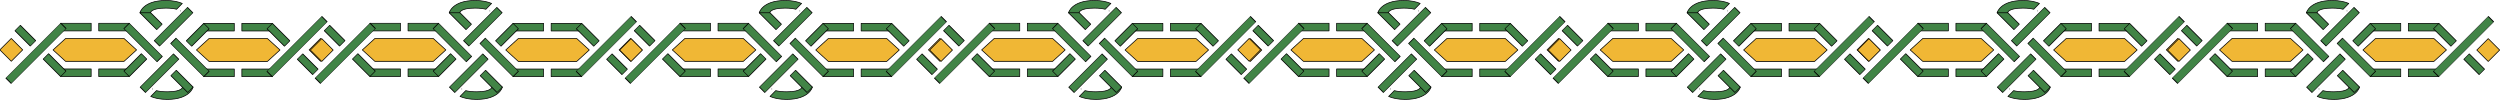 <?xml version="1.0" encoding="UTF-8" standalone="no"?>
<!DOCTYPE svg PUBLIC "-//W3C//DTD SVG 1.1//EN" "http://www.w3.org/Graphics/SVG/1.1/DTD/svg11.dtd">
<svg width="100%" height="100%" viewBox="0 0 3509 140" version="1.1" xmlns="http://www.w3.org/2000/svg" xmlns:xlink="http://www.w3.org/1999/xlink" xml:space="preserve" xmlns:serif="http://www.serif.com/" style="fill-rule:evenodd;clip-rule:evenodd;stroke-linecap:round;stroke-linejoin:round;stroke-miterlimit:1.5;">
    <g transform="matrix(1,0,0,1,0.139,-1062.61)">
        <g id="Line" transform="matrix(-0.131,0,0,0.131,1657.29,948.866)">
            <g transform="matrix(-1.804,0,0,2.071,3239.87,-1409.23)">
                <path d="M1538.98,1299.21L1886.22,1299.21L1960.63,1358.27L1886.22,1417.32L1538.98,1417.32L1464.57,1358.27L1538.98,1299.21Z" style="fill:rgb(240,183,53);stroke:black;stroke-width:3.94px;"/>
            </g>
            <g transform="matrix(-2.071,0,0,1.66,4827.02,-903.534)">
                <path d="M2631.28,1390.34L2690.33,1316.64L2749.39,1390.34L2690.33,1464.03L2631.28,1390.34Z" style="fill:rgb(240,183,53);stroke:black;stroke-width:4.08px;"/>
            </g>
            <g transform="matrix(-1.085,-1.085,-0.712,0.712,4244.77,2621.34)">
                <rect x="1780.43" y="1561.95" width="328.117" height="80.978" style="fill:rgb(65,132,70);stroke:black;stroke-width:5.89px;"/>
            </g>
            <g transform="matrix(-0.994,0,0,1.007,1880.99,34.98)">
                <rect x="1780.43" y="1561.95" width="328.117" height="80.978" style="fill:rgb(65,132,70);stroke:black;stroke-width:7.65px;"/>
            </g>
            <g transform="matrix(-1.792,-1.792,-0.712,0.712,4145.59,3710.96)">
                <rect x="1780.43" y="1561.95" width="328.117" height="80.978" style="fill:rgb(65,132,70);stroke:black;stroke-width:3.97px;"/>
            </g>
            <g transform="matrix(0.994,0,0,1.007,-1577.15,34.98)">
                <rect x="1780.43" y="1561.95" width="328.117" height="80.978" style="fill:rgb(65,132,70);stroke:black;stroke-width:7.65px;"/>
            </g>
            <g transform="matrix(1.08,-1.08,0.712,0.712,-2573.16,2442.37)">
                <rect x="1780.43" y="1561.95" width="328.117" height="80.978" style="fill:rgb(65,132,70);stroke:black;stroke-width:5.91px;"/>
            </g>
            <g transform="matrix(0.55,-0.55,0.712,0.712,-1125.99,995.199)">
                <rect x="1780.43" y="1561.95" width="328.117" height="80.978" style="fill:rgb(65,132,70);stroke:black;stroke-width:8.5px;"/>
            </g>
            <g transform="matrix(-0.815,0,0,0.815,1578.89,384.674)">
                <path d="M993.625,736.965L993.646,736.814C993.985,737.038 994.318,737.262 994.647,737.486L993.625,736.965Z" style="fill:rgb(65,132,70);stroke:black;stroke-width:9.38px;"/>
            </g>
            <g transform="matrix(-0.815,0,0,0.815,1578.89,384.674)">
                <path d="M942.569,715.206C910.637,706.471 865.034,700 800,700C600,700 600,761.204 600,761.204L460.823,761.204C460.823,761.204 500,600 800,600C895.573,600 965.981,616.361 1017.56,638.658L942.569,715.206Z" style="fill:rgb(65,132,70);stroke:black;stroke-width:9.38px;"/>
            </g>
            <g transform="matrix(0.502,-0.502,0.712,0.712,-2711.2,1391.62)">
                <rect x="1780.43" y="1561.95" width="328.117" height="80.978" style="fill:rgb(65,132,70);stroke:black;stroke-width:8.78px;"/>
            </g>
            <g transform="matrix(0.994,0,0,-1.007,-1577.15,2772.89)">
                <rect x="1780.43" y="1561.95" width="328.117" height="80.978" style="fill:rgb(65,132,70);stroke:black;stroke-width:7.65px;"/>
            </g>
            <g transform="matrix(0.57,0.57,0.712,-0.712,-1664.83,1273.83)">
                <rect x="1780.43" y="1561.95" width="328.117" height="80.978" style="fill:rgb(65,132,70);stroke:black;stroke-width:8.39px;"/>
            </g>
            <g transform="matrix(-0.994,0,0,-1.007,1880.99,2772.89)">
                <rect x="1780.43" y="1561.95" width="328.117" height="80.978" style="fill:rgb(65,132,70);stroke:black;stroke-width:7.65px;"/>
            </g>
            <g transform="matrix(-0.57,0.57,-0.712,-0.712,1968.67,1273.83)">
                <rect x="1780.43" y="1561.95" width="328.117" height="80.978" style="fill:rgb(65,132,70);stroke:black;stroke-width:8.39px;"/>
            </g>
            <g transform="matrix(1.085,1.085,0.712,-0.712,-2407.5,185.604)">
                <rect x="1780.43" y="1561.95" width="328.117" height="80.978" style="fill:rgb(65,132,70);stroke:black;stroke-width:5.89px;"/>
            </g>
            <g transform="matrix(-0.994,0,0,1.007,3414.42,34.051)">
                <rect x="1780.43" y="1561.95" width="328.117" height="80.978" style="fill:rgb(65,132,70);stroke:black;stroke-width:7.65px;"/>
            </g>
            <g transform="matrix(0.994,0,0,1.007,-43.716,34.051)">
                <rect x="1780.43" y="1561.95" width="328.117" height="80.978" style="fill:rgb(65,132,70);stroke:black;stroke-width:7.65px;"/>
            </g>
            <g transform="matrix(0.57,-0.57,0.712,0.712,-131.396,1533.11)">
                <rect x="1780.43" y="1561.95" width="328.117" height="80.978" style="fill:rgb(65,132,70);stroke:black;stroke-width:8.39px;"/>
            </g>
            <g transform="matrix(-0.502,0.502,-0.712,-0.712,4548.48,1415.33)">
                <rect x="1780.43" y="1561.95" width="328.117" height="80.978" style="fill:rgb(65,132,70);stroke:black;stroke-width:8.78px;"/>
            </g>
            <g transform="matrix(-0.57,-0.57,-0.712,0.712,3502.1,1533.11)">
                <rect x="1780.43" y="1561.95" width="328.117" height="80.978" style="fill:rgb(65,132,70);stroke:black;stroke-width:8.39px;"/>
            </g>
            <g transform="matrix(-0.994,0,0,-1.007,3414.42,2771.96)">
                <rect x="1780.43" y="1561.95" width="328.117" height="80.978" style="fill:rgb(65,132,70);stroke:black;stroke-width:7.65px;"/>
            </g>
            <g transform="matrix(-1.08,1.08,-0.712,-0.712,4410.43,364.573)">
                <rect x="1780.43" y="1561.95" width="328.117" height="80.978" style="fill:rgb(65,132,70);stroke:black;stroke-width:5.91px;"/>
            </g>
            <g transform="matrix(0.815,0,0,-0.815,258.384,2422.27)">
                <path d="M993.625,736.965L993.646,736.814C993.985,737.038 994.318,737.262 994.647,737.486L993.625,736.965Z" style="fill:rgb(65,132,70);stroke:black;stroke-width:9.38px;"/>
            </g>
            <g transform="matrix(0.815,0,0,-0.815,258.384,2422.27)">
                <path d="M942.569,715.206C910.637,706.471 865.034,700 800,700C600,700 600,761.204 600,761.204L460.823,761.204C460.823,761.204 500,600 800,600C895.573,600 965.981,616.361 1017.56,638.658L942.569,715.206Z" style="fill:rgb(65,132,70);stroke:black;stroke-width:9.38px;"/>
            </g>
            <g transform="matrix(0.994,0,0,-1.007,-43.716,2771.96)">
                <rect x="1780.43" y="1561.95" width="328.117" height="80.978" style="fill:rgb(65,132,70);stroke:black;stroke-width:7.65px;"/>
            </g>
            <g transform="matrix(1.792,1.792,0.712,-0.712,-2308.32,-904.019)">
                <rect x="1780.43" y="1561.95" width="328.117" height="80.978" style="fill:rgb(65,132,70);stroke:black;stroke-width:3.97px;"/>
            </g>
            <g transform="matrix(-0.55,0.55,-0.712,-0.712,2963.26,1811.74)">
                <rect x="1780.43" y="1561.95" width="328.117" height="80.978" style="fill:rgb(65,132,70);stroke:black;stroke-width:8.5px;"/>
            </g>
            <g transform="matrix(1.804,0,0,-2.071,-1402.6,4216.17)">
                <path d="M1538.98,1299.21L1886.22,1299.21L1960.63,1358.27L1886.22,1417.32L1538.98,1417.32L1464.57,1358.27L1538.98,1299.21Z" style="fill:rgb(240,183,53);stroke:black;stroke-width:3.94px;"/>
            </g>
            <g transform="matrix(2.071,0,0,-1.66,-2989.75,3710.48)">
                <path d="M2631.28,1390.34L2690.33,1316.64L2749.39,1390.34L2690.33,1464.03L2631.28,1390.34Z" style="fill:rgb(240,183,53);stroke:black;stroke-width:4.08px;"/>
            </g>
        </g>
        <g id="Line1" serif:id="Line" transform="matrix(-0.131,0,0,0.131,1223.16,948.866)">
            <g transform="matrix(-1.804,0,0,2.071,3239.87,-1409.23)">
                <path d="M1538.98,1299.21L1886.22,1299.21L1960.63,1358.27L1886.22,1417.32L1538.98,1417.32L1464.57,1358.27L1538.98,1299.21Z" style="fill:rgb(240,183,53);stroke:black;stroke-width:3.94px;"/>
            </g>
            <g transform="matrix(-2.071,0,0,1.66,4827.02,-903.534)">
                <path d="M2631.28,1390.34L2690.33,1316.64L2749.39,1390.34L2690.33,1464.03L2631.28,1390.34Z" style="fill:rgb(240,183,53);stroke:black;stroke-width:4.08px;"/>
            </g>
            <g transform="matrix(-1.085,-1.085,-0.712,0.712,4244.77,2621.34)">
                <rect x="1780.43" y="1561.95" width="328.117" height="80.978" style="fill:rgb(65,132,70);stroke:black;stroke-width:5.89px;"/>
            </g>
            <g transform="matrix(-0.994,0,0,1.007,1880.99,34.98)">
                <rect x="1780.43" y="1561.95" width="328.117" height="80.978" style="fill:rgb(65,132,70);stroke:black;stroke-width:7.65px;"/>
            </g>
            <g transform="matrix(-1.792,-1.792,-0.712,0.712,4145.59,3710.96)">
                <rect x="1780.43" y="1561.95" width="328.117" height="80.978" style="fill:rgb(65,132,70);stroke:black;stroke-width:3.97px;"/>
            </g>
            <g transform="matrix(0.994,0,0,1.007,-1577.15,34.98)">
                <rect x="1780.43" y="1561.95" width="328.117" height="80.978" style="fill:rgb(65,132,70);stroke:black;stroke-width:7.65px;"/>
            </g>
            <g transform="matrix(1.08,-1.08,0.712,0.712,-2573.16,2442.37)">
                <rect x="1780.43" y="1561.95" width="328.117" height="80.978" style="fill:rgb(65,132,70);stroke:black;stroke-width:5.91px;"/>
            </g>
            <g transform="matrix(0.55,-0.55,0.712,0.712,-1125.99,995.199)">
                <rect x="1780.43" y="1561.95" width="328.117" height="80.978" style="fill:rgb(65,132,70);stroke:black;stroke-width:8.5px;"/>
            </g>
            <g transform="matrix(-0.815,0,0,0.815,1578.89,384.674)">
                <path d="M993.625,736.965L993.646,736.814C993.985,737.038 994.318,737.262 994.647,737.486L993.625,736.965Z" style="fill:rgb(65,132,70);stroke:black;stroke-width:9.38px;"/>
            </g>
            <g transform="matrix(-0.815,0,0,0.815,1578.89,384.674)">
                <path d="M942.569,715.206C910.637,706.471 865.034,700 800,700C600,700 600,761.204 600,761.204L460.823,761.204C460.823,761.204 500,600 800,600C895.573,600 965.981,616.361 1017.56,638.658L942.569,715.206Z" style="fill:rgb(65,132,70);stroke:black;stroke-width:9.38px;"/>
            </g>
            <g transform="matrix(0.502,-0.502,0.712,0.712,-2711.2,1391.62)">
                <rect x="1780.43" y="1561.95" width="328.117" height="80.978" style="fill:rgb(65,132,70);stroke:black;stroke-width:8.78px;"/>
            </g>
            <g transform="matrix(0.994,0,0,-1.007,-1577.15,2772.89)">
                <rect x="1780.43" y="1561.95" width="328.117" height="80.978" style="fill:rgb(65,132,70);stroke:black;stroke-width:7.65px;"/>
            </g>
            <g transform="matrix(0.57,0.57,0.712,-0.712,-1664.83,1273.83)">
                <rect x="1780.43" y="1561.95" width="328.117" height="80.978" style="fill:rgb(65,132,70);stroke:black;stroke-width:8.39px;"/>
            </g>
            <g transform="matrix(-0.994,0,0,-1.007,1880.99,2772.89)">
                <rect x="1780.43" y="1561.95" width="328.117" height="80.978" style="fill:rgb(65,132,70);stroke:black;stroke-width:7.65px;"/>
            </g>
            <g transform="matrix(-0.57,0.57,-0.712,-0.712,1968.67,1273.83)">
                <rect x="1780.43" y="1561.95" width="328.117" height="80.978" style="fill:rgb(65,132,70);stroke:black;stroke-width:8.39px;"/>
            </g>
            <g transform="matrix(1.085,1.085,0.712,-0.712,-2407.5,185.604)">
                <rect x="1780.43" y="1561.95" width="328.117" height="80.978" style="fill:rgb(65,132,70);stroke:black;stroke-width:5.89px;"/>
            </g>
            <g transform="matrix(-0.994,0,0,1.007,3414.42,34.051)">
                <rect x="1780.43" y="1561.95" width="328.117" height="80.978" style="fill:rgb(65,132,70);stroke:black;stroke-width:7.65px;"/>
            </g>
            <g transform="matrix(0.994,0,0,1.007,-43.716,34.051)">
                <rect x="1780.43" y="1561.95" width="328.117" height="80.978" style="fill:rgb(65,132,70);stroke:black;stroke-width:7.65px;"/>
            </g>
            <g transform="matrix(0.57,-0.57,0.712,0.712,-131.396,1533.11)">
                <rect x="1780.43" y="1561.95" width="328.117" height="80.978" style="fill:rgb(65,132,70);stroke:black;stroke-width:8.39px;"/>
            </g>
            <g transform="matrix(-0.502,0.502,-0.712,-0.712,4548.48,1415.33)">
                <rect x="1780.43" y="1561.95" width="328.117" height="80.978" style="fill:rgb(65,132,70);stroke:black;stroke-width:8.78px;"/>
            </g>
            <g transform="matrix(-0.57,-0.57,-0.712,0.712,3502.1,1533.11)">
                <rect x="1780.43" y="1561.95" width="328.117" height="80.978" style="fill:rgb(65,132,70);stroke:black;stroke-width:8.39px;"/>
            </g>
            <g transform="matrix(-0.994,0,0,-1.007,3414.42,2771.96)">
                <rect x="1780.43" y="1561.95" width="328.117" height="80.978" style="fill:rgb(65,132,70);stroke:black;stroke-width:7.65px;"/>
            </g>
            <g transform="matrix(-1.08,1.08,-0.712,-0.712,4410.43,364.573)">
                <rect x="1780.43" y="1561.95" width="328.117" height="80.978" style="fill:rgb(65,132,70);stroke:black;stroke-width:5.91px;"/>
            </g>
            <g transform="matrix(0.815,0,0,-0.815,258.384,2422.27)">
                <path d="M993.625,736.965L993.646,736.814C993.985,737.038 994.318,737.262 994.647,737.486L993.625,736.965Z" style="fill:rgb(65,132,70);stroke:black;stroke-width:9.38px;"/>
            </g>
            <g transform="matrix(0.815,0,0,-0.815,258.384,2422.27)">
                <path d="M942.569,715.206C910.637,706.471 865.034,700 800,700C600,700 600,761.204 600,761.204L460.823,761.204C460.823,761.204 500,600 800,600C895.573,600 965.981,616.361 1017.56,638.658L942.569,715.206Z" style="fill:rgb(65,132,70);stroke:black;stroke-width:9.38px;"/>
            </g>
            <g transform="matrix(0.994,0,0,-1.007,-43.716,2771.96)">
                <rect x="1780.43" y="1561.95" width="328.117" height="80.978" style="fill:rgb(65,132,70);stroke:black;stroke-width:7.65px;"/>
            </g>
            <g transform="matrix(1.792,1.792,0.712,-0.712,-2308.32,-904.019)">
                <rect x="1780.43" y="1561.95" width="328.117" height="80.978" style="fill:rgb(65,132,70);stroke:black;stroke-width:3.97px;"/>
            </g>
            <g transform="matrix(-0.55,0.55,-0.712,-0.712,2963.26,1811.74)">
                <rect x="1780.43" y="1561.95" width="328.117" height="80.978" style="fill:rgb(65,132,70);stroke:black;stroke-width:8.5px;"/>
            </g>
            <g transform="matrix(1.804,0,0,-2.071,-1402.6,4216.17)">
                <path d="M1538.98,1299.21L1886.22,1299.21L1960.63,1358.27L1886.22,1417.32L1538.98,1417.32L1464.57,1358.27L1538.98,1299.21Z" style="fill:rgb(240,183,53);stroke:black;stroke-width:3.94px;"/>
            </g>
            <g transform="matrix(2.071,0,0,-1.66,-2989.75,3710.48)">
                <path d="M2631.28,1390.34L2690.33,1316.64L2749.39,1390.34L2690.33,1464.03L2631.28,1390.34Z" style="fill:rgb(240,183,53);stroke:black;stroke-width:4.08px;"/>
            </g>
        </g>
        <g id="Line2" serif:id="Line" transform="matrix(-0.131,0,0,0.131,788.048,948.866)">
            <g transform="matrix(-1.804,0,0,2.071,3239.87,-1409.23)">
                <path d="M1538.98,1299.21L1886.22,1299.21L1960.63,1358.27L1886.22,1417.32L1538.98,1417.32L1464.57,1358.27L1538.98,1299.21Z" style="fill:rgb(240,183,53);stroke:black;stroke-width:3.94px;"/>
            </g>
            <g transform="matrix(-2.071,0,0,1.66,4827.02,-903.534)">
                <path d="M2631.28,1390.34L2690.33,1316.64L2749.39,1390.34L2690.33,1464.03L2631.28,1390.34Z" style="fill:rgb(240,183,53);stroke:black;stroke-width:4.08px;"/>
            </g>
            <g transform="matrix(-1.085,-1.085,-0.712,0.712,4244.77,2621.34)">
                <rect x="1780.43" y="1561.95" width="328.117" height="80.978" style="fill:rgb(65,132,70);stroke:black;stroke-width:5.89px;"/>
            </g>
            <g transform="matrix(-0.994,0,0,1.007,1880.99,34.98)">
                <rect x="1780.43" y="1561.95" width="328.117" height="80.978" style="fill:rgb(65,132,70);stroke:black;stroke-width:7.65px;"/>
            </g>
            <g transform="matrix(-1.792,-1.792,-0.712,0.712,4145.59,3710.96)">
                <rect x="1780.43" y="1561.95" width="328.117" height="80.978" style="fill:rgb(65,132,70);stroke:black;stroke-width:3.97px;"/>
            </g>
            <g transform="matrix(0.994,0,0,1.007,-1577.15,34.98)">
                <rect x="1780.43" y="1561.95" width="328.117" height="80.978" style="fill:rgb(65,132,70);stroke:black;stroke-width:7.65px;"/>
            </g>
            <g transform="matrix(1.08,-1.08,0.712,0.712,-2573.16,2442.37)">
                <rect x="1780.43" y="1561.95" width="328.117" height="80.978" style="fill:rgb(65,132,70);stroke:black;stroke-width:5.91px;"/>
            </g>
            <g transform="matrix(0.55,-0.55,0.712,0.712,-1125.99,995.199)">
                <rect x="1780.43" y="1561.95" width="328.117" height="80.978" style="fill:rgb(65,132,70);stroke:black;stroke-width:8.5px;"/>
            </g>
            <g transform="matrix(-0.815,0,0,0.815,1578.89,384.674)">
                <path d="M993.625,736.965L993.646,736.814C993.985,737.038 994.318,737.262 994.647,737.486L993.625,736.965Z" style="fill:rgb(65,132,70);stroke:black;stroke-width:9.38px;"/>
            </g>
            <g transform="matrix(-0.815,0,0,0.815,1578.89,384.674)">
                <path d="M942.569,715.206C910.637,706.471 865.034,700 800,700C600,700 600,761.204 600,761.204L460.823,761.204C460.823,761.204 500,600 800,600C895.573,600 965.981,616.361 1017.56,638.658L942.569,715.206Z" style="fill:rgb(65,132,70);stroke:black;stroke-width:9.38px;"/>
            </g>
            <g transform="matrix(0.502,-0.502,0.712,0.712,-2711.2,1391.62)">
                <rect x="1780.43" y="1561.95" width="328.117" height="80.978" style="fill:rgb(65,132,70);stroke:black;stroke-width:8.78px;"/>
            </g>
            <g transform="matrix(0.994,0,0,-1.007,-1577.15,2772.89)">
                <rect x="1780.43" y="1561.95" width="328.117" height="80.978" style="fill:rgb(65,132,70);stroke:black;stroke-width:7.65px;"/>
            </g>
            <g transform="matrix(0.57,0.57,0.712,-0.712,-1664.83,1273.83)">
                <rect x="1780.43" y="1561.95" width="328.117" height="80.978" style="fill:rgb(65,132,70);stroke:black;stroke-width:8.39px;"/>
            </g>
            <g transform="matrix(-0.994,0,0,-1.007,1880.99,2772.89)">
                <rect x="1780.43" y="1561.95" width="328.117" height="80.978" style="fill:rgb(65,132,70);stroke:black;stroke-width:7.65px;"/>
            </g>
            <g transform="matrix(-0.57,0.57,-0.712,-0.712,1968.67,1273.83)">
                <rect x="1780.43" y="1561.95" width="328.117" height="80.978" style="fill:rgb(65,132,70);stroke:black;stroke-width:8.39px;"/>
            </g>
            <g transform="matrix(1.085,1.085,0.712,-0.712,-2407.5,185.604)">
                <rect x="1780.43" y="1561.95" width="328.117" height="80.978" style="fill:rgb(65,132,70);stroke:black;stroke-width:5.89px;"/>
            </g>
            <g transform="matrix(-0.994,0,0,1.007,3414.42,34.051)">
                <rect x="1780.43" y="1561.95" width="328.117" height="80.978" style="fill:rgb(65,132,70);stroke:black;stroke-width:7.65px;"/>
            </g>
            <g transform="matrix(0.994,0,0,1.007,-43.716,34.051)">
                <rect x="1780.43" y="1561.95" width="328.117" height="80.978" style="fill:rgb(65,132,70);stroke:black;stroke-width:7.65px;"/>
            </g>
            <g transform="matrix(0.57,-0.57,0.712,0.712,-131.396,1533.11)">
                <rect x="1780.43" y="1561.95" width="328.117" height="80.978" style="fill:rgb(65,132,70);stroke:black;stroke-width:8.39px;"/>
            </g>
            <g transform="matrix(-0.502,0.502,-0.712,-0.712,4548.48,1415.33)">
                <rect x="1780.43" y="1561.95" width="328.117" height="80.978" style="fill:rgb(65,132,70);stroke:black;stroke-width:8.78px;"/>
            </g>
            <g transform="matrix(-0.57,-0.57,-0.712,0.712,3502.1,1533.11)">
                <rect x="1780.43" y="1561.95" width="328.117" height="80.978" style="fill:rgb(65,132,70);stroke:black;stroke-width:8.39px;"/>
            </g>
            <g transform="matrix(-0.994,0,0,-1.007,3414.42,2771.96)">
                <rect x="1780.43" y="1561.95" width="328.117" height="80.978" style="fill:rgb(65,132,70);stroke:black;stroke-width:7.65px;"/>
            </g>
            <g transform="matrix(-1.08,1.08,-0.712,-0.712,4410.43,364.573)">
                <rect x="1780.43" y="1561.95" width="328.117" height="80.978" style="fill:rgb(65,132,70);stroke:black;stroke-width:5.91px;"/>
            </g>
            <g transform="matrix(0.815,0,0,-0.815,258.384,2422.27)">
                <path d="M993.625,736.965L993.646,736.814C993.985,737.038 994.318,737.262 994.647,737.486L993.625,736.965Z" style="fill:rgb(65,132,70);stroke:black;stroke-width:9.38px;"/>
            </g>
            <g transform="matrix(0.815,0,0,-0.815,258.384,2422.27)">
                <path d="M942.569,715.206C910.637,706.471 865.034,700 800,700C600,700 600,761.204 600,761.204L460.823,761.204C460.823,761.204 500,600 800,600C895.573,600 965.981,616.361 1017.56,638.658L942.569,715.206Z" style="fill:rgb(65,132,70);stroke:black;stroke-width:9.38px;"/>
            </g>
            <g transform="matrix(0.994,0,0,-1.007,-43.716,2771.96)">
                <rect x="1780.43" y="1561.95" width="328.117" height="80.978" style="fill:rgb(65,132,70);stroke:black;stroke-width:7.65px;"/>
            </g>
            <g transform="matrix(1.792,1.792,0.712,-0.712,-2308.32,-904.019)">
                <rect x="1780.43" y="1561.95" width="328.117" height="80.978" style="fill:rgb(65,132,70);stroke:black;stroke-width:3.97px;"/>
            </g>
            <g transform="matrix(-0.55,0.55,-0.712,-0.712,2963.26,1811.74)">
                <rect x="1780.43" y="1561.95" width="328.117" height="80.978" style="fill:rgb(65,132,70);stroke:black;stroke-width:8.5px;"/>
            </g>
            <g transform="matrix(1.804,0,0,-2.071,-1402.6,4216.17)">
                <path d="M1538.98,1299.21L1886.22,1299.21L1960.63,1358.27L1886.22,1417.32L1538.98,1417.32L1464.57,1358.27L1538.98,1299.21Z" style="fill:rgb(240,183,53);stroke:black;stroke-width:3.94px;"/>
            </g>
            <g transform="matrix(2.071,0,0,-1.66,-2989.75,3710.48)">
                <path d="M2631.28,1390.34L2690.33,1316.64L2749.39,1390.34L2690.33,1464.03L2631.28,1390.34Z" style="fill:rgb(240,183,53);stroke:black;stroke-width:4.08px;"/>
            </g>
        </g>
        <g id="Line3" serif:id="Line" transform="matrix(-0.131,0,0,0.131,353.92,948.866)">
            <g transform="matrix(-1.804,0,0,2.071,3239.87,-1409.23)">
                <path d="M1538.98,1299.21L1886.22,1299.21L1960.63,1358.27L1886.22,1417.32L1538.98,1417.32L1464.57,1358.27L1538.98,1299.21Z" style="fill:rgb(240,183,53);stroke:black;stroke-width:3.94px;"/>
            </g>
            <g transform="matrix(-2.071,0,0,1.66,4827.02,-903.534)">
                <path d="M2631.28,1390.34L2690.33,1316.64L2749.39,1390.34L2690.33,1464.03L2631.28,1390.34Z" style="fill:rgb(240,183,53);stroke:black;stroke-width:4.08px;"/>
            </g>
            <g transform="matrix(-1.085,-1.085,-0.712,0.712,4244.77,2621.34)">
                <rect x="1780.43" y="1561.95" width="328.117" height="80.978" style="fill:rgb(65,132,70);stroke:black;stroke-width:5.89px;"/>
            </g>
            <g transform="matrix(-0.994,0,0,1.007,1880.99,34.98)">
                <rect x="1780.43" y="1561.95" width="328.117" height="80.978" style="fill:rgb(65,132,70);stroke:black;stroke-width:7.65px;"/>
            </g>
            <g transform="matrix(-1.792,-1.792,-0.712,0.712,4145.59,3710.96)">
                <rect x="1780.43" y="1561.95" width="328.117" height="80.978" style="fill:rgb(65,132,70);stroke:black;stroke-width:3.97px;"/>
            </g>
            <g transform="matrix(0.994,0,0,1.007,-1577.15,34.98)">
                <rect x="1780.43" y="1561.95" width="328.117" height="80.978" style="fill:rgb(65,132,70);stroke:black;stroke-width:7.65px;"/>
            </g>
            <g transform="matrix(1.08,-1.08,0.712,0.712,-2573.16,2442.37)">
                <rect x="1780.43" y="1561.95" width="328.117" height="80.978" style="fill:rgb(65,132,70);stroke:black;stroke-width:5.91px;"/>
            </g>
            <g transform="matrix(0.55,-0.55,0.712,0.712,-1125.99,995.199)">
                <rect x="1780.43" y="1561.95" width="328.117" height="80.978" style="fill:rgb(65,132,70);stroke:black;stroke-width:8.5px;"/>
            </g>
            <g transform="matrix(-0.815,0,0,0.815,1578.89,384.674)">
                <path d="M993.625,736.965L993.646,736.814C993.985,737.038 994.318,737.262 994.647,737.486L993.625,736.965Z" style="fill:rgb(65,132,70);stroke:black;stroke-width:9.38px;"/>
            </g>
            <g transform="matrix(-0.815,0,0,0.815,1578.89,384.674)">
                <path d="M942.569,715.206C910.637,706.471 865.034,700 800,700C600,700 600,761.204 600,761.204L460.823,761.204C460.823,761.204 500,600 800,600C895.573,600 965.981,616.361 1017.56,638.658L942.569,715.206Z" style="fill:rgb(65,132,70);stroke:black;stroke-width:9.38px;"/>
            </g>
            <g transform="matrix(0.502,-0.502,0.712,0.712,-2711.2,1391.62)">
                <rect x="1780.43" y="1561.95" width="328.117" height="80.978" style="fill:rgb(65,132,70);stroke:black;stroke-width:8.78px;"/>
            </g>
            <g transform="matrix(0.994,0,0,-1.007,-1577.15,2772.89)">
                <rect x="1780.43" y="1561.95" width="328.117" height="80.978" style="fill:rgb(65,132,70);stroke:black;stroke-width:7.65px;"/>
            </g>
            <g transform="matrix(0.57,0.57,0.712,-0.712,-1664.83,1273.83)">
                <rect x="1780.43" y="1561.95" width="328.117" height="80.978" style="fill:rgb(65,132,70);stroke:black;stroke-width:8.39px;"/>
            </g>
            <g transform="matrix(-0.994,0,0,-1.007,1880.99,2772.89)">
                <rect x="1780.43" y="1561.95" width="328.117" height="80.978" style="fill:rgb(65,132,70);stroke:black;stroke-width:7.65px;"/>
            </g>
            <g transform="matrix(-0.57,0.57,-0.712,-0.712,1968.67,1273.83)">
                <rect x="1780.43" y="1561.95" width="328.117" height="80.978" style="fill:rgb(65,132,70);stroke:black;stroke-width:8.39px;"/>
            </g>
            <g transform="matrix(1.085,1.085,0.712,-0.712,-2407.5,185.604)">
                <rect x="1780.43" y="1561.95" width="328.117" height="80.978" style="fill:rgb(65,132,70);stroke:black;stroke-width:5.89px;"/>
            </g>
            <g transform="matrix(-0.994,0,0,1.007,3414.42,34.051)">
                <rect x="1780.43" y="1561.95" width="328.117" height="80.978" style="fill:rgb(65,132,70);stroke:black;stroke-width:7.65px;"/>
            </g>
            <g transform="matrix(0.994,0,0,1.007,-43.716,34.051)">
                <rect x="1780.43" y="1561.95" width="328.117" height="80.978" style="fill:rgb(65,132,70);stroke:black;stroke-width:7.65px;"/>
            </g>
            <g transform="matrix(0.57,-0.57,0.712,0.712,-131.396,1533.11)">
                <rect x="1780.43" y="1561.95" width="328.117" height="80.978" style="fill:rgb(65,132,70);stroke:black;stroke-width:8.39px;"/>
            </g>
            <g transform="matrix(-0.502,0.502,-0.712,-0.712,4548.48,1415.33)">
                <rect x="1780.43" y="1561.95" width="328.117" height="80.978" style="fill:rgb(65,132,70);stroke:black;stroke-width:8.78px;"/>
            </g>
            <g transform="matrix(-0.57,-0.57,-0.712,0.712,3502.1,1533.11)">
                <rect x="1780.43" y="1561.95" width="328.117" height="80.978" style="fill:rgb(65,132,70);stroke:black;stroke-width:8.39px;"/>
            </g>
            <g transform="matrix(-0.994,0,0,-1.007,3414.42,2771.96)">
                <rect x="1780.43" y="1561.95" width="328.117" height="80.978" style="fill:rgb(65,132,70);stroke:black;stroke-width:7.65px;"/>
            </g>
            <g transform="matrix(-1.08,1.08,-0.712,-0.712,4410.43,364.573)">
                <rect x="1780.43" y="1561.95" width="328.117" height="80.978" style="fill:rgb(65,132,70);stroke:black;stroke-width:5.91px;"/>
            </g>
            <g transform="matrix(0.815,0,0,-0.815,258.384,2422.27)">
                <path d="M993.625,736.965L993.646,736.814C993.985,737.038 994.318,737.262 994.647,737.486L993.625,736.965Z" style="fill:rgb(65,132,70);stroke:black;stroke-width:9.38px;"/>
            </g>
            <g transform="matrix(0.815,0,0,-0.815,258.384,2422.27)">
                <path d="M942.569,715.206C910.637,706.471 865.034,700 800,700C600,700 600,761.204 600,761.204L460.823,761.204C460.823,761.204 500,600 800,600C895.573,600 965.981,616.361 1017.56,638.658L942.569,715.206Z" style="fill:rgb(65,132,70);stroke:black;stroke-width:9.38px;"/>
            </g>
            <g transform="matrix(0.994,0,0,-1.007,-43.716,2771.96)">
                <rect x="1780.43" y="1561.95" width="328.117" height="80.978" style="fill:rgb(65,132,70);stroke:black;stroke-width:7.65px;"/>
            </g>
            <g transform="matrix(1.792,1.792,0.712,-0.712,-2308.32,-904.019)">
                <rect x="1780.43" y="1561.95" width="328.117" height="80.978" style="fill:rgb(65,132,70);stroke:black;stroke-width:3.97px;"/>
            </g>
            <g transform="matrix(-0.55,0.55,-0.712,-0.712,2963.26,1811.74)">
                <rect x="1780.43" y="1561.95" width="328.117" height="80.978" style="fill:rgb(65,132,70);stroke:black;stroke-width:8.5px;"/>
            </g>
            <g transform="matrix(1.804,0,0,-2.071,-1402.6,4216.17)">
                <path d="M1538.98,1299.21L1886.22,1299.21L1960.63,1358.27L1886.22,1417.32L1538.98,1417.32L1464.57,1358.27L1538.98,1299.21Z" style="fill:rgb(240,183,53);stroke:black;stroke-width:3.94px;"/>
            </g>
            <g transform="matrix(2.071,0,0,-1.66,-2989.75,3710.48)">
                <path d="M2631.28,1390.34L2690.33,1316.64L2749.39,1390.34L2690.33,1464.03L2631.28,1390.34Z" style="fill:rgb(240,183,53);stroke:black;stroke-width:4.08px;"/>
            </g>
        </g>
        <g id="Line4" serif:id="Line" transform="matrix(-0.131,0,0,0.131,3394.78,948.866)">
            <g transform="matrix(-1.804,0,0,2.071,3239.87,-1409.23)">
                <path d="M1538.98,1299.21L1886.22,1299.21L1960.63,1358.27L1886.22,1417.32L1538.98,1417.32L1464.57,1358.27L1538.98,1299.21Z" style="fill:rgb(240,183,53);stroke:black;stroke-width:3.94px;"/>
            </g>
            <g transform="matrix(-2.071,0,0,1.66,4827.02,-903.534)">
                <path d="M2631.28,1390.34L2690.33,1316.64L2749.39,1390.34L2690.33,1464.03L2631.28,1390.34Z" style="fill:rgb(240,183,53);stroke:black;stroke-width:4.08px;"/>
            </g>
            <g transform="matrix(-1.085,-1.085,-0.712,0.712,4244.77,2621.34)">
                <rect x="1780.43" y="1561.95" width="328.117" height="80.978" style="fill:rgb(65,132,70);stroke:black;stroke-width:5.89px;"/>
            </g>
            <g transform="matrix(-0.994,0,0,1.007,1880.99,34.98)">
                <rect x="1780.43" y="1561.95" width="328.117" height="80.978" style="fill:rgb(65,132,70);stroke:black;stroke-width:7.65px;"/>
            </g>
            <g transform="matrix(-1.792,-1.792,-0.712,0.712,4145.59,3710.96)">
                <rect x="1780.43" y="1561.95" width="328.117" height="80.978" style="fill:rgb(65,132,70);stroke:black;stroke-width:3.97px;"/>
            </g>
            <g transform="matrix(0.994,0,0,1.007,-1577.15,34.98)">
                <rect x="1780.43" y="1561.95" width="328.117" height="80.978" style="fill:rgb(65,132,70);stroke:black;stroke-width:7.65px;"/>
            </g>
            <g transform="matrix(1.08,-1.08,0.712,0.712,-2573.16,2442.37)">
                <rect x="1780.43" y="1561.95" width="328.117" height="80.978" style="fill:rgb(65,132,70);stroke:black;stroke-width:5.91px;"/>
            </g>
            <g transform="matrix(0.55,-0.55,0.712,0.712,-1125.99,995.199)">
                <rect x="1780.43" y="1561.95" width="328.117" height="80.978" style="fill:rgb(65,132,70);stroke:black;stroke-width:8.5px;"/>
            </g>
            <g transform="matrix(-0.815,0,0,0.815,1578.89,384.674)">
                <path d="M993.625,736.965L993.646,736.814C993.985,737.038 994.318,737.262 994.647,737.486L993.625,736.965Z" style="fill:rgb(65,132,70);stroke:black;stroke-width:9.38px;"/>
            </g>
            <g transform="matrix(-0.815,0,0,0.815,1578.89,384.674)">
                <path d="M942.569,715.206C910.637,706.471 865.034,700 800,700C600,700 600,761.204 600,761.204L460.823,761.204C460.823,761.204 500,600 800,600C895.573,600 965.981,616.361 1017.56,638.658L942.569,715.206Z" style="fill:rgb(65,132,70);stroke:black;stroke-width:9.38px;"/>
            </g>
            <g transform="matrix(0.502,-0.502,0.712,0.712,-2711.2,1391.62)">
                <rect x="1780.43" y="1561.95" width="328.117" height="80.978" style="fill:rgb(65,132,70);stroke:black;stroke-width:8.78px;"/>
            </g>
            <g transform="matrix(0.994,0,0,-1.007,-1577.15,2772.89)">
                <rect x="1780.43" y="1561.95" width="328.117" height="80.978" style="fill:rgb(65,132,70);stroke:black;stroke-width:7.65px;"/>
            </g>
            <g transform="matrix(0.57,0.57,0.712,-0.712,-1664.83,1273.83)">
                <rect x="1780.43" y="1561.95" width="328.117" height="80.978" style="fill:rgb(65,132,70);stroke:black;stroke-width:8.39px;"/>
            </g>
            <g transform="matrix(-0.994,0,0,-1.007,1880.99,2772.89)">
                <rect x="1780.43" y="1561.95" width="328.117" height="80.978" style="fill:rgb(65,132,70);stroke:black;stroke-width:7.65px;"/>
            </g>
            <g transform="matrix(-0.57,0.57,-0.712,-0.712,1968.67,1273.83)">
                <rect x="1780.43" y="1561.95" width="328.117" height="80.978" style="fill:rgb(65,132,70);stroke:black;stroke-width:8.39px;"/>
            </g>
            <g transform="matrix(1.085,1.085,0.712,-0.712,-2407.5,185.604)">
                <rect x="1780.43" y="1561.95" width="328.117" height="80.978" style="fill:rgb(65,132,70);stroke:black;stroke-width:5.89px;"/>
            </g>
            <g transform="matrix(-0.994,0,0,1.007,3414.42,34.051)">
                <rect x="1780.43" y="1561.95" width="328.117" height="80.978" style="fill:rgb(65,132,70);stroke:black;stroke-width:7.65px;"/>
            </g>
            <g transform="matrix(0.994,0,0,1.007,-43.716,34.051)">
                <rect x="1780.43" y="1561.95" width="328.117" height="80.978" style="fill:rgb(65,132,70);stroke:black;stroke-width:7.65px;"/>
            </g>
            <g transform="matrix(0.57,-0.57,0.712,0.712,-131.396,1533.11)">
                <rect x="1780.43" y="1561.95" width="328.117" height="80.978" style="fill:rgb(65,132,70);stroke:black;stroke-width:8.39px;"/>
            </g>
            <g transform="matrix(-0.502,0.502,-0.712,-0.712,4548.48,1415.33)">
                <rect x="1780.43" y="1561.95" width="328.117" height="80.978" style="fill:rgb(65,132,70);stroke:black;stroke-width:8.78px;"/>
            </g>
            <g transform="matrix(-0.57,-0.57,-0.712,0.712,3502.1,1533.11)">
                <rect x="1780.43" y="1561.95" width="328.117" height="80.978" style="fill:rgb(65,132,70);stroke:black;stroke-width:8.39px;"/>
            </g>
            <g transform="matrix(-0.994,0,0,-1.007,3414.42,2771.96)">
                <rect x="1780.43" y="1561.95" width="328.117" height="80.978" style="fill:rgb(65,132,70);stroke:black;stroke-width:7.65px;"/>
            </g>
            <g transform="matrix(-1.08,1.08,-0.712,-0.712,4410.43,364.573)">
                <rect x="1780.43" y="1561.95" width="328.117" height="80.978" style="fill:rgb(65,132,70);stroke:black;stroke-width:5.91px;"/>
            </g>
            <g transform="matrix(0.815,0,0,-0.815,258.384,2422.27)">
                <path d="M993.625,736.965L993.646,736.814C993.985,737.038 994.318,737.262 994.647,737.486L993.625,736.965Z" style="fill:rgb(65,132,70);stroke:black;stroke-width:9.38px;"/>
            </g>
            <g transform="matrix(0.815,0,0,-0.815,258.384,2422.27)">
                <path d="M942.569,715.206C910.637,706.471 865.034,700 800,700C600,700 600,761.204 600,761.204L460.823,761.204C460.823,761.204 500,600 800,600C895.573,600 965.981,616.361 1017.56,638.658L942.569,715.206Z" style="fill:rgb(65,132,70);stroke:black;stroke-width:9.38px;"/>
            </g>
            <g transform="matrix(0.994,0,0,-1.007,-43.716,2771.96)">
                <rect x="1780.43" y="1561.95" width="328.117" height="80.978" style="fill:rgb(65,132,70);stroke:black;stroke-width:7.65px;"/>
            </g>
            <g transform="matrix(1.792,1.792,0.712,-0.712,-2308.32,-904.019)">
                <rect x="1780.43" y="1561.95" width="328.117" height="80.978" style="fill:rgb(65,132,70);stroke:black;stroke-width:3.97px;"/>
            </g>
            <g transform="matrix(-0.55,0.55,-0.712,-0.712,2963.26,1811.74)">
                <rect x="1780.43" y="1561.95" width="328.117" height="80.978" style="fill:rgb(65,132,70);stroke:black;stroke-width:8.5px;"/>
            </g>
            <g transform="matrix(1.804,0,0,-2.071,-1402.6,4216.17)">
                <path d="M1538.98,1299.21L1886.22,1299.21L1960.63,1358.27L1886.22,1417.32L1538.98,1417.32L1464.57,1358.27L1538.98,1299.21Z" style="fill:rgb(240,183,53);stroke:black;stroke-width:3.94px;"/>
            </g>
            <g transform="matrix(2.071,0,0,-1.66,-2989.75,3710.48)">
                <path d="M2631.28,1390.34L2690.33,1316.64L2749.39,1390.34L2690.33,1464.03L2631.28,1390.34Z" style="fill:rgb(240,183,53);stroke:black;stroke-width:4.08px;"/>
            </g>
        </g>
        <g id="Line5" serif:id="Line" transform="matrix(-0.131,0,0,0.131,2960.66,948.866)">
            <g transform="matrix(-1.804,0,0,2.071,3239.87,-1409.23)">
                <path d="M1538.98,1299.21L1886.22,1299.21L1960.63,1358.27L1886.22,1417.32L1538.98,1417.32L1464.57,1358.27L1538.98,1299.21Z" style="fill:rgb(240,183,53);stroke:black;stroke-width:3.94px;"/>
            </g>
            <g transform="matrix(-2.071,0,0,1.66,4827.02,-903.534)">
                <path d="M2631.28,1390.34L2690.33,1316.64L2749.39,1390.34L2690.33,1464.03L2631.28,1390.34Z" style="fill:rgb(240,183,53);stroke:black;stroke-width:4.08px;"/>
            </g>
            <g transform="matrix(-1.085,-1.085,-0.712,0.712,4244.77,2621.34)">
                <rect x="1780.43" y="1561.95" width="328.117" height="80.978" style="fill:rgb(65,132,70);stroke:black;stroke-width:5.89px;"/>
            </g>
            <g transform="matrix(-0.994,0,0,1.007,1880.99,34.98)">
                <rect x="1780.43" y="1561.95" width="328.117" height="80.978" style="fill:rgb(65,132,70);stroke:black;stroke-width:7.65px;"/>
            </g>
            <g transform="matrix(-1.792,-1.792,-0.712,0.712,4145.59,3710.96)">
                <rect x="1780.43" y="1561.95" width="328.117" height="80.978" style="fill:rgb(65,132,70);stroke:black;stroke-width:3.97px;"/>
            </g>
            <g transform="matrix(0.994,0,0,1.007,-1577.15,34.98)">
                <rect x="1780.43" y="1561.95" width="328.117" height="80.978" style="fill:rgb(65,132,70);stroke:black;stroke-width:7.65px;"/>
            </g>
            <g transform="matrix(1.08,-1.08,0.712,0.712,-2573.16,2442.37)">
                <rect x="1780.43" y="1561.95" width="328.117" height="80.978" style="fill:rgb(65,132,70);stroke:black;stroke-width:5.91px;"/>
            </g>
            <g transform="matrix(0.55,-0.55,0.712,0.712,-1125.99,995.199)">
                <rect x="1780.43" y="1561.95" width="328.117" height="80.978" style="fill:rgb(65,132,70);stroke:black;stroke-width:8.5px;"/>
            </g>
            <g transform="matrix(-0.815,0,0,0.815,1578.89,384.674)">
                <path d="M993.625,736.965L993.646,736.814C993.985,737.038 994.318,737.262 994.647,737.486L993.625,736.965Z" style="fill:rgb(65,132,70);stroke:black;stroke-width:9.38px;"/>
            </g>
            <g transform="matrix(-0.815,0,0,0.815,1578.89,384.674)">
                <path d="M942.569,715.206C910.637,706.471 865.034,700 800,700C600,700 600,761.204 600,761.204L460.823,761.204C460.823,761.204 500,600 800,600C895.573,600 965.981,616.361 1017.56,638.658L942.569,715.206Z" style="fill:rgb(65,132,70);stroke:black;stroke-width:9.38px;"/>
            </g>
            <g transform="matrix(0.502,-0.502,0.712,0.712,-2711.2,1391.62)">
                <rect x="1780.43" y="1561.95" width="328.117" height="80.978" style="fill:rgb(65,132,70);stroke:black;stroke-width:8.78px;"/>
            </g>
            <g transform="matrix(0.994,0,0,-1.007,-1577.15,2772.89)">
                <rect x="1780.43" y="1561.95" width="328.117" height="80.978" style="fill:rgb(65,132,70);stroke:black;stroke-width:7.65px;"/>
            </g>
            <g transform="matrix(0.57,0.57,0.712,-0.712,-1664.83,1273.83)">
                <rect x="1780.43" y="1561.95" width="328.117" height="80.978" style="fill:rgb(65,132,70);stroke:black;stroke-width:8.39px;"/>
            </g>
            <g transform="matrix(-0.994,0,0,-1.007,1880.99,2772.89)">
                <rect x="1780.43" y="1561.95" width="328.117" height="80.978" style="fill:rgb(65,132,70);stroke:black;stroke-width:7.65px;"/>
            </g>
            <g transform="matrix(-0.57,0.57,-0.712,-0.712,1968.67,1273.83)">
                <rect x="1780.43" y="1561.95" width="328.117" height="80.978" style="fill:rgb(65,132,70);stroke:black;stroke-width:8.39px;"/>
            </g>
            <g transform="matrix(1.085,1.085,0.712,-0.712,-2407.5,185.604)">
                <rect x="1780.43" y="1561.95" width="328.117" height="80.978" style="fill:rgb(65,132,70);stroke:black;stroke-width:5.89px;"/>
            </g>
            <g transform="matrix(-0.994,0,0,1.007,3414.42,34.051)">
                <rect x="1780.43" y="1561.95" width="328.117" height="80.978" style="fill:rgb(65,132,70);stroke:black;stroke-width:7.65px;"/>
            </g>
            <g transform="matrix(0.994,0,0,1.007,-43.716,34.051)">
                <rect x="1780.43" y="1561.95" width="328.117" height="80.978" style="fill:rgb(65,132,70);stroke:black;stroke-width:7.65px;"/>
            </g>
            <g transform="matrix(0.57,-0.57,0.712,0.712,-131.396,1533.11)">
                <rect x="1780.43" y="1561.95" width="328.117" height="80.978" style="fill:rgb(65,132,70);stroke:black;stroke-width:8.39px;"/>
            </g>
            <g transform="matrix(-0.502,0.502,-0.712,-0.712,4548.48,1415.33)">
                <rect x="1780.43" y="1561.95" width="328.117" height="80.978" style="fill:rgb(65,132,70);stroke:black;stroke-width:8.78px;"/>
            </g>
            <g transform="matrix(-0.57,-0.57,-0.712,0.712,3502.1,1533.11)">
                <rect x="1780.43" y="1561.95" width="328.117" height="80.978" style="fill:rgb(65,132,70);stroke:black;stroke-width:8.39px;"/>
            </g>
            <g transform="matrix(-0.994,0,0,-1.007,3414.42,2771.96)">
                <rect x="1780.43" y="1561.95" width="328.117" height="80.978" style="fill:rgb(65,132,70);stroke:black;stroke-width:7.65px;"/>
            </g>
            <g transform="matrix(-1.08,1.08,-0.712,-0.712,4410.43,364.573)">
                <rect x="1780.43" y="1561.95" width="328.117" height="80.978" style="fill:rgb(65,132,70);stroke:black;stroke-width:5.91px;"/>
            </g>
            <g transform="matrix(0.815,0,0,-0.815,258.384,2422.27)">
                <path d="M993.625,736.965L993.646,736.814C993.985,737.038 994.318,737.262 994.647,737.486L993.625,736.965Z" style="fill:rgb(65,132,70);stroke:black;stroke-width:9.38px;"/>
            </g>
            <g transform="matrix(0.815,0,0,-0.815,258.384,2422.27)">
                <path d="M942.569,715.206C910.637,706.471 865.034,700 800,700C600,700 600,761.204 600,761.204L460.823,761.204C460.823,761.204 500,600 800,600C895.573,600 965.981,616.361 1017.56,638.658L942.569,715.206Z" style="fill:rgb(65,132,70);stroke:black;stroke-width:9.38px;"/>
            </g>
            <g transform="matrix(0.994,0,0,-1.007,-43.716,2771.96)">
                <rect x="1780.43" y="1561.95" width="328.117" height="80.978" style="fill:rgb(65,132,70);stroke:black;stroke-width:7.65px;"/>
            </g>
            <g transform="matrix(1.792,1.792,0.712,-0.712,-2308.32,-904.019)">
                <rect x="1780.43" y="1561.95" width="328.117" height="80.978" style="fill:rgb(65,132,70);stroke:black;stroke-width:3.97px;"/>
            </g>
            <g transform="matrix(-0.55,0.55,-0.712,-0.712,2963.26,1811.74)">
                <rect x="1780.43" y="1561.95" width="328.117" height="80.978" style="fill:rgb(65,132,70);stroke:black;stroke-width:8.5px;"/>
            </g>
            <g transform="matrix(1.804,0,0,-2.071,-1402.6,4216.17)">
                <path d="M1538.98,1299.21L1886.22,1299.21L1960.63,1358.27L1886.22,1417.32L1538.98,1417.32L1464.57,1358.27L1538.98,1299.21Z" style="fill:rgb(240,183,53);stroke:black;stroke-width:3.94px;"/>
            </g>
            <g transform="matrix(2.071,0,0,-1.66,-2989.75,3710.48)">
                <path d="M2631.28,1390.34L2690.33,1316.64L2749.39,1390.34L2690.33,1464.03L2631.28,1390.34Z" style="fill:rgb(240,183,53);stroke:black;stroke-width:4.08px;"/>
            </g>
        </g>
        <g id="Line6" serif:id="Line" transform="matrix(-0.131,0,0,0.131,2525.54,948.866)">
            <g transform="matrix(-1.804,0,0,2.071,3239.87,-1409.23)">
                <path d="M1538.98,1299.21L1886.22,1299.21L1960.63,1358.27L1886.22,1417.32L1538.98,1417.32L1464.57,1358.27L1538.98,1299.21Z" style="fill:rgb(240,183,53);stroke:black;stroke-width:3.94px;"/>
            </g>
            <g transform="matrix(-2.071,0,0,1.66,4827.02,-903.534)">
                <path d="M2631.28,1390.34L2690.33,1316.64L2749.39,1390.34L2690.33,1464.03L2631.28,1390.34Z" style="fill:rgb(240,183,53);stroke:black;stroke-width:4.08px;"/>
            </g>
            <g transform="matrix(-1.085,-1.085,-0.712,0.712,4244.77,2621.34)">
                <rect x="1780.43" y="1561.95" width="328.117" height="80.978" style="fill:rgb(65,132,70);stroke:black;stroke-width:5.89px;"/>
            </g>
            <g transform="matrix(-0.994,0,0,1.007,1880.99,34.98)">
                <rect x="1780.43" y="1561.95" width="328.117" height="80.978" style="fill:rgb(65,132,70);stroke:black;stroke-width:7.65px;"/>
            </g>
            <g transform="matrix(-1.792,-1.792,-0.712,0.712,4145.59,3710.96)">
                <rect x="1780.43" y="1561.95" width="328.117" height="80.978" style="fill:rgb(65,132,70);stroke:black;stroke-width:3.97px;"/>
            </g>
            <g transform="matrix(0.994,0,0,1.007,-1577.15,34.98)">
                <rect x="1780.43" y="1561.95" width="328.117" height="80.978" style="fill:rgb(65,132,70);stroke:black;stroke-width:7.65px;"/>
            </g>
            <g transform="matrix(1.08,-1.08,0.712,0.712,-2573.16,2442.37)">
                <rect x="1780.43" y="1561.95" width="328.117" height="80.978" style="fill:rgb(65,132,70);stroke:black;stroke-width:5.91px;"/>
            </g>
            <g transform="matrix(0.55,-0.55,0.712,0.712,-1125.99,995.199)">
                <rect x="1780.43" y="1561.95" width="328.117" height="80.978" style="fill:rgb(65,132,70);stroke:black;stroke-width:8.5px;"/>
            </g>
            <g transform="matrix(-0.815,0,0,0.815,1578.89,384.674)">
                <path d="M993.625,736.965L993.646,736.814C993.985,737.038 994.318,737.262 994.647,737.486L993.625,736.965Z" style="fill:rgb(65,132,70);stroke:black;stroke-width:9.38px;"/>
            </g>
            <g transform="matrix(-0.815,0,0,0.815,1578.89,384.674)">
                <path d="M942.569,715.206C910.637,706.471 865.034,700 800,700C600,700 600,761.204 600,761.204L460.823,761.204C460.823,761.204 500,600 800,600C895.573,600 965.981,616.361 1017.56,638.658L942.569,715.206Z" style="fill:rgb(65,132,70);stroke:black;stroke-width:9.38px;"/>
            </g>
            <g transform="matrix(0.502,-0.502,0.712,0.712,-2711.2,1391.62)">
                <rect x="1780.43" y="1561.95" width="328.117" height="80.978" style="fill:rgb(65,132,70);stroke:black;stroke-width:8.78px;"/>
            </g>
            <g transform="matrix(0.994,0,0,-1.007,-1577.15,2772.89)">
                <rect x="1780.43" y="1561.95" width="328.117" height="80.978" style="fill:rgb(65,132,70);stroke:black;stroke-width:7.65px;"/>
            </g>
            <g transform="matrix(0.57,0.57,0.712,-0.712,-1664.83,1273.83)">
                <rect x="1780.43" y="1561.95" width="328.117" height="80.978" style="fill:rgb(65,132,70);stroke:black;stroke-width:8.39px;"/>
            </g>
            <g transform="matrix(-0.994,0,0,-1.007,1880.99,2772.89)">
                <rect x="1780.43" y="1561.95" width="328.117" height="80.978" style="fill:rgb(65,132,70);stroke:black;stroke-width:7.65px;"/>
            </g>
            <g transform="matrix(-0.57,0.57,-0.712,-0.712,1968.67,1273.83)">
                <rect x="1780.43" y="1561.95" width="328.117" height="80.978" style="fill:rgb(65,132,70);stroke:black;stroke-width:8.39px;"/>
            </g>
            <g transform="matrix(1.085,1.085,0.712,-0.712,-2407.5,185.604)">
                <rect x="1780.43" y="1561.95" width="328.117" height="80.978" style="fill:rgb(65,132,70);stroke:black;stroke-width:5.89px;"/>
            </g>
            <g transform="matrix(-0.994,0,0,1.007,3414.42,34.051)">
                <rect x="1780.43" y="1561.95" width="328.117" height="80.978" style="fill:rgb(65,132,70);stroke:black;stroke-width:7.65px;"/>
            </g>
            <g transform="matrix(0.994,0,0,1.007,-43.716,34.051)">
                <rect x="1780.43" y="1561.95" width="328.117" height="80.978" style="fill:rgb(65,132,70);stroke:black;stroke-width:7.65px;"/>
            </g>
            <g transform="matrix(0.57,-0.57,0.712,0.712,-131.396,1533.11)">
                <rect x="1780.43" y="1561.95" width="328.117" height="80.978" style="fill:rgb(65,132,70);stroke:black;stroke-width:8.39px;"/>
            </g>
            <g transform="matrix(-0.502,0.502,-0.712,-0.712,4548.48,1415.33)">
                <rect x="1780.43" y="1561.95" width="328.117" height="80.978" style="fill:rgb(65,132,70);stroke:black;stroke-width:8.78px;"/>
            </g>
            <g transform="matrix(-0.57,-0.57,-0.712,0.712,3502.1,1533.11)">
                <rect x="1780.43" y="1561.95" width="328.117" height="80.978" style="fill:rgb(65,132,70);stroke:black;stroke-width:8.39px;"/>
            </g>
            <g transform="matrix(-0.994,0,0,-1.007,3414.42,2771.96)">
                <rect x="1780.43" y="1561.95" width="328.117" height="80.978" style="fill:rgb(65,132,70);stroke:black;stroke-width:7.65px;"/>
            </g>
            <g transform="matrix(-1.08,1.08,-0.712,-0.712,4410.43,364.573)">
                <rect x="1780.43" y="1561.95" width="328.117" height="80.978" style="fill:rgb(65,132,70);stroke:black;stroke-width:5.91px;"/>
            </g>
            <g transform="matrix(0.815,0,0,-0.815,258.384,2422.27)">
                <path d="M993.625,736.965L993.646,736.814C993.985,737.038 994.318,737.262 994.647,737.486L993.625,736.965Z" style="fill:rgb(65,132,70);stroke:black;stroke-width:9.38px;"/>
            </g>
            <g transform="matrix(0.815,0,0,-0.815,258.384,2422.27)">
                <path d="M942.569,715.206C910.637,706.471 865.034,700 800,700C600,700 600,761.204 600,761.204L460.823,761.204C460.823,761.204 500,600 800,600C895.573,600 965.981,616.361 1017.56,638.658L942.569,715.206Z" style="fill:rgb(65,132,70);stroke:black;stroke-width:9.38px;"/>
            </g>
            <g transform="matrix(0.994,0,0,-1.007,-43.716,2771.96)">
                <rect x="1780.43" y="1561.95" width="328.117" height="80.978" style="fill:rgb(65,132,70);stroke:black;stroke-width:7.65px;"/>
            </g>
            <g transform="matrix(1.792,1.792,0.712,-0.712,-2308.32,-904.019)">
                <rect x="1780.43" y="1561.95" width="328.117" height="80.978" style="fill:rgb(65,132,70);stroke:black;stroke-width:3.97px;"/>
            </g>
            <g transform="matrix(-0.55,0.55,-0.712,-0.712,2963.26,1811.74)">
                <rect x="1780.43" y="1561.95" width="328.117" height="80.978" style="fill:rgb(65,132,70);stroke:black;stroke-width:8.5px;"/>
            </g>
            <g transform="matrix(1.804,0,0,-2.071,-1402.6,4216.17)">
                <path d="M1538.98,1299.21L1886.22,1299.21L1960.63,1358.27L1886.22,1417.32L1538.98,1417.32L1464.57,1358.27L1538.98,1299.21Z" style="fill:rgb(240,183,53);stroke:black;stroke-width:3.94px;"/>
            </g>
            <g transform="matrix(2.071,0,0,-1.66,-2989.75,3710.48)">
                <path d="M2631.28,1390.34L2690.33,1316.64L2749.39,1390.34L2690.33,1464.03L2631.28,1390.34Z" style="fill:rgb(240,183,53);stroke:black;stroke-width:4.08px;"/>
            </g>
        </g>
        <g id="Line7" serif:id="Line" transform="matrix(-0.131,0,0,0.131,2091.42,948.866)">
            <g transform="matrix(-1.804,0,0,2.071,3239.87,-1409.23)">
                <path d="M1538.98,1299.21L1886.22,1299.21L1960.63,1358.27L1886.22,1417.32L1538.98,1417.32L1464.57,1358.27L1538.98,1299.21Z" style="fill:rgb(240,183,53);stroke:black;stroke-width:3.94px;"/>
            </g>
            <g transform="matrix(-2.071,0,0,1.66,4827.02,-903.534)">
                <path d="M2631.28,1390.34L2690.33,1316.64L2749.39,1390.34L2690.33,1464.03L2631.28,1390.34Z" style="fill:rgb(240,183,53);stroke:black;stroke-width:4.08px;"/>
            </g>
            <g transform="matrix(-1.085,-1.085,-0.712,0.712,4244.77,2621.34)">
                <rect x="1780.43" y="1561.95" width="328.117" height="80.978" style="fill:rgb(65,132,70);stroke:black;stroke-width:5.89px;"/>
            </g>
            <g transform="matrix(-0.994,0,0,1.007,1880.99,34.98)">
                <rect x="1780.43" y="1561.95" width="328.117" height="80.978" style="fill:rgb(65,132,70);stroke:black;stroke-width:7.65px;"/>
            </g>
            <g transform="matrix(-1.792,-1.792,-0.712,0.712,4145.59,3710.96)">
                <rect x="1780.43" y="1561.95" width="328.117" height="80.978" style="fill:rgb(65,132,70);stroke:black;stroke-width:3.97px;"/>
            </g>
            <g transform="matrix(0.994,0,0,1.007,-1577.15,34.98)">
                <rect x="1780.43" y="1561.95" width="328.117" height="80.978" style="fill:rgb(65,132,70);stroke:black;stroke-width:7.65px;"/>
            </g>
            <g transform="matrix(1.08,-1.08,0.712,0.712,-2573.16,2442.37)">
                <rect x="1780.43" y="1561.95" width="328.117" height="80.978" style="fill:rgb(65,132,70);stroke:black;stroke-width:5.91px;"/>
            </g>
            <g transform="matrix(0.55,-0.55,0.712,0.712,-1125.99,995.199)">
                <rect x="1780.43" y="1561.95" width="328.117" height="80.978" style="fill:rgb(65,132,70);stroke:black;stroke-width:8.5px;"/>
            </g>
            <g transform="matrix(-0.815,0,0,0.815,1578.89,384.674)">
                <path d="M993.625,736.965L993.646,736.814C993.985,737.038 994.318,737.262 994.647,737.486L993.625,736.965Z" style="fill:rgb(65,132,70);stroke:black;stroke-width:9.38px;"/>
            </g>
            <g transform="matrix(-0.815,0,0,0.815,1578.89,384.674)">
                <path d="M942.569,715.206C910.637,706.471 865.034,700 800,700C600,700 600,761.204 600,761.204L460.823,761.204C460.823,761.204 500,600 800,600C895.573,600 965.981,616.361 1017.56,638.658L942.569,715.206Z" style="fill:rgb(65,132,70);stroke:black;stroke-width:9.38px;"/>
            </g>
            <g transform="matrix(0.502,-0.502,0.712,0.712,-2711.2,1391.62)">
                <rect x="1780.43" y="1561.95" width="328.117" height="80.978" style="fill:rgb(65,132,70);stroke:black;stroke-width:8.78px;"/>
            </g>
            <g transform="matrix(0.994,0,0,-1.007,-1577.15,2772.89)">
                <rect x="1780.43" y="1561.95" width="328.117" height="80.978" style="fill:rgb(65,132,70);stroke:black;stroke-width:7.65px;"/>
            </g>
            <g transform="matrix(0.57,0.57,0.712,-0.712,-1664.83,1273.83)">
                <rect x="1780.43" y="1561.95" width="328.117" height="80.978" style="fill:rgb(65,132,70);stroke:black;stroke-width:8.39px;"/>
            </g>
            <g transform="matrix(-0.994,0,0,-1.007,1880.99,2772.89)">
                <rect x="1780.43" y="1561.95" width="328.117" height="80.978" style="fill:rgb(65,132,70);stroke:black;stroke-width:7.65px;"/>
            </g>
            <g transform="matrix(-0.57,0.57,-0.712,-0.712,1968.67,1273.83)">
                <rect x="1780.43" y="1561.95" width="328.117" height="80.978" style="fill:rgb(65,132,70);stroke:black;stroke-width:8.39px;"/>
            </g>
            <g transform="matrix(1.085,1.085,0.712,-0.712,-2407.5,185.604)">
                <rect x="1780.43" y="1561.95" width="328.117" height="80.978" style="fill:rgb(65,132,70);stroke:black;stroke-width:5.89px;"/>
            </g>
            <g transform="matrix(-0.994,0,0,1.007,3414.42,34.051)">
                <rect x="1780.43" y="1561.95" width="328.117" height="80.978" style="fill:rgb(65,132,70);stroke:black;stroke-width:7.65px;"/>
            </g>
            <g transform="matrix(0.994,0,0,1.007,-43.716,34.051)">
                <rect x="1780.43" y="1561.95" width="328.117" height="80.978" style="fill:rgb(65,132,70);stroke:black;stroke-width:7.65px;"/>
            </g>
            <g transform="matrix(0.57,-0.57,0.712,0.712,-131.396,1533.11)">
                <rect x="1780.43" y="1561.95" width="328.117" height="80.978" style="fill:rgb(65,132,70);stroke:black;stroke-width:8.39px;"/>
            </g>
            <g transform="matrix(-0.502,0.502,-0.712,-0.712,4548.48,1415.33)">
                <rect x="1780.43" y="1561.95" width="328.117" height="80.978" style="fill:rgb(65,132,70);stroke:black;stroke-width:8.78px;"/>
            </g>
            <g transform="matrix(-0.57,-0.57,-0.712,0.712,3502.1,1533.11)">
                <rect x="1780.43" y="1561.95" width="328.117" height="80.978" style="fill:rgb(65,132,70);stroke:black;stroke-width:8.39px;"/>
            </g>
            <g transform="matrix(-0.994,0,0,-1.007,3414.42,2771.96)">
                <rect x="1780.43" y="1561.95" width="328.117" height="80.978" style="fill:rgb(65,132,70);stroke:black;stroke-width:7.65px;"/>
            </g>
            <g transform="matrix(-1.08,1.08,-0.712,-0.712,4410.43,364.573)">
                <rect x="1780.43" y="1561.95" width="328.117" height="80.978" style="fill:rgb(65,132,70);stroke:black;stroke-width:5.91px;"/>
            </g>
            <g transform="matrix(0.815,0,0,-0.815,258.384,2422.27)">
                <path d="M993.625,736.965L993.646,736.814C993.985,737.038 994.318,737.262 994.647,737.486L993.625,736.965Z" style="fill:rgb(65,132,70);stroke:black;stroke-width:9.38px;"/>
            </g>
            <g transform="matrix(0.815,0,0,-0.815,258.384,2422.27)">
                <path d="M942.569,715.206C910.637,706.471 865.034,700 800,700C600,700 600,761.204 600,761.204L460.823,761.204C460.823,761.204 500,600 800,600C895.573,600 965.981,616.361 1017.56,638.658L942.569,715.206Z" style="fill:rgb(65,132,70);stroke:black;stroke-width:9.38px;"/>
            </g>
            <g transform="matrix(0.994,0,0,-1.007,-43.716,2771.96)">
                <rect x="1780.43" y="1561.95" width="328.117" height="80.978" style="fill:rgb(65,132,70);stroke:black;stroke-width:7.65px;"/>
            </g>
            <g transform="matrix(1.792,1.792,0.712,-0.712,-2308.32,-904.019)">
                <rect x="1780.43" y="1561.95" width="328.117" height="80.978" style="fill:rgb(65,132,70);stroke:black;stroke-width:3.97px;"/>
            </g>
            <g transform="matrix(-0.55,0.55,-0.712,-0.712,2963.26,1811.74)">
                <rect x="1780.43" y="1561.95" width="328.117" height="80.978" style="fill:rgb(65,132,70);stroke:black;stroke-width:8.5px;"/>
            </g>
            <g transform="matrix(1.804,0,0,-2.071,-1402.6,4216.17)">
                <path d="M1538.98,1299.21L1886.22,1299.21L1960.63,1358.27L1886.22,1417.32L1538.98,1417.32L1464.57,1358.27L1538.98,1299.21Z" style="fill:rgb(240,183,53);stroke:black;stroke-width:3.94px;"/>
            </g>
            <g transform="matrix(2.071,0,0,-1.66,-2989.75,3710.48)">
                <path d="M2631.28,1390.34L2690.33,1316.64L2749.39,1390.34L2690.33,1464.03L2631.28,1390.34Z" style="fill:rgb(240,183,53);stroke:black;stroke-width:4.08px;"/>
            </g>
        </g>
    </g>
</svg>
